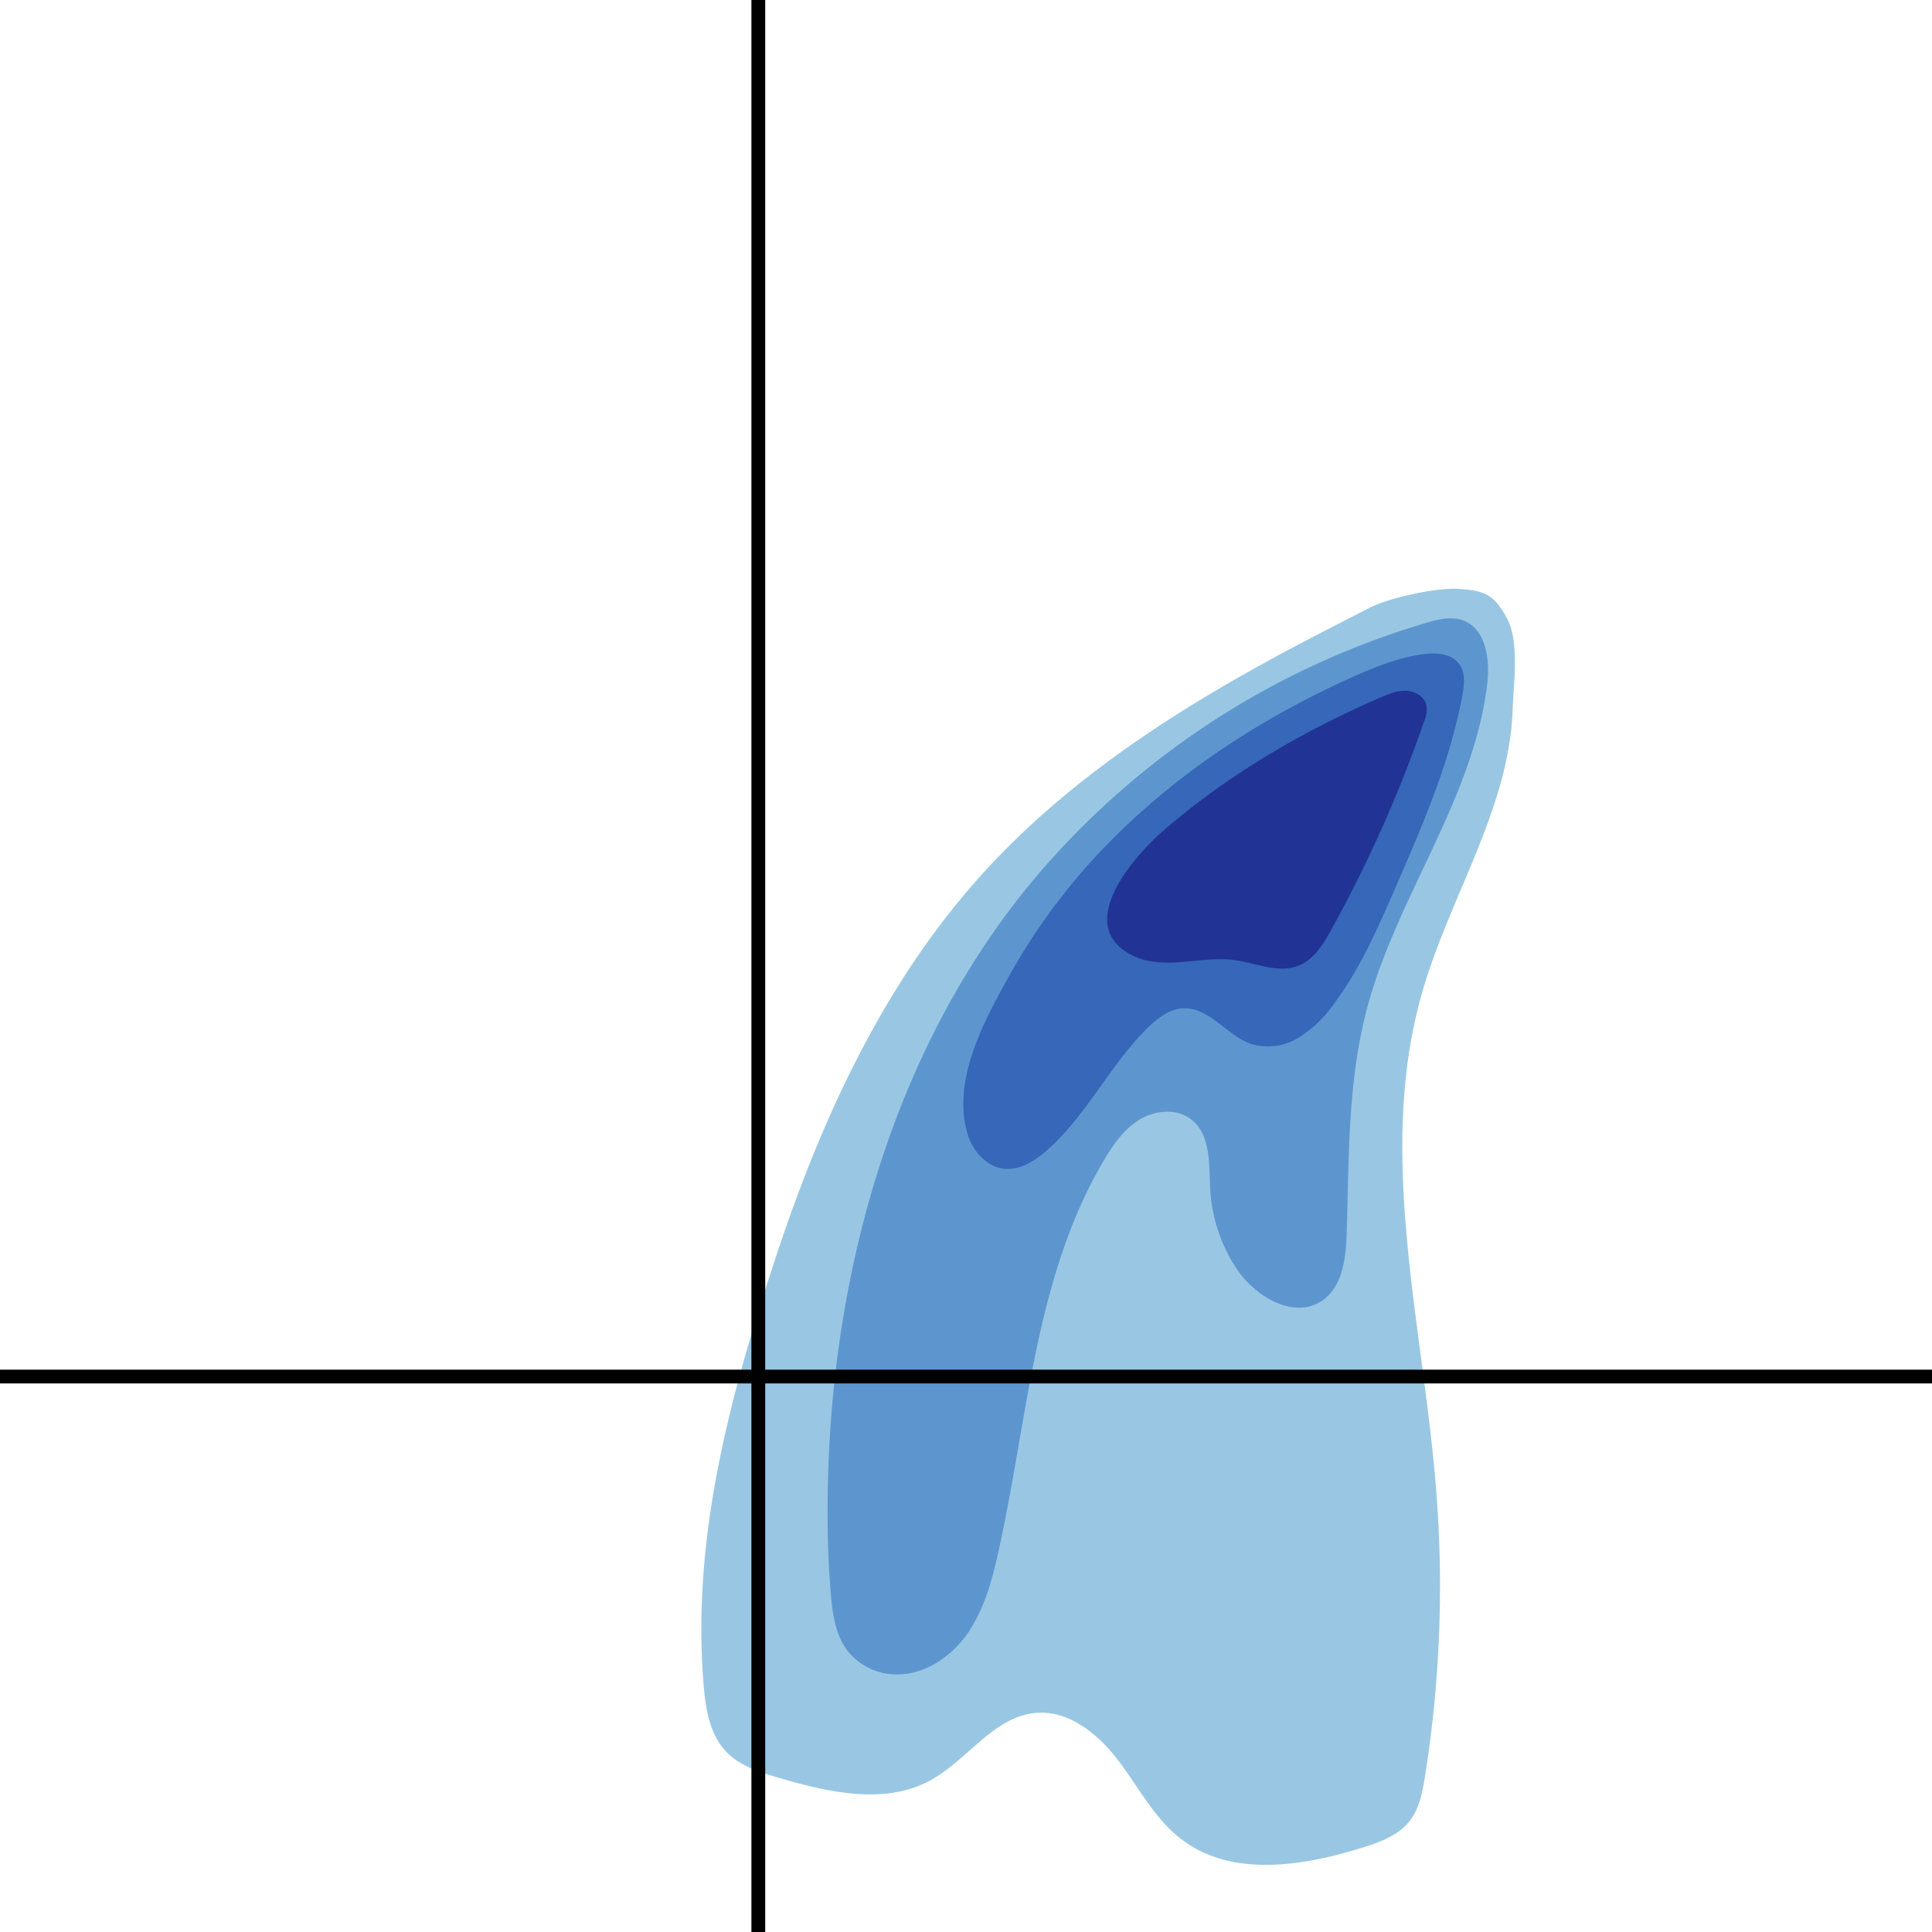 <svg xmlns="http://www.w3.org/2000/svg" viewBox="0 0 400 400"><defs><style>.cls-1{fill:#3490c8;}.cls-1,.cls-2,.cls-3,.cls-4{opacity:0.5;}.cls-2{fill:#2367bd;}.cls-3{fill:#1039a2;}.cls-4{fill:#0d0073;}.cls-5,.cls-6{fill:none;stroke:#000;stroke-miterlimit:10;}.cls-5{stroke-width:2.86px;}.cls-6{stroke-width:2.85px;}</style></defs><title>CD14xCD33</title><g id="Layer_2" data-name="Layer 2"><g id="Layer_1-2" data-name="Layer 1"><path class="cls-1" d="M274.29,130.6c-26.26,13.5-51.8,29-71.45,50.93s-32.41,49.34-41.7,77.21c-9.68,29.06-18,59-15.48,89.91.4,5,1.21,10.31,4.63,13.94,2.82,3,6.94,4.31,10.88,5.47,10.32,3,21.95,5.71,31.4.57,7.77-4.22,13.23-13.33,22-14,6.91-.53,13,4.58,17.16,10.12s7.46,12,13,16.14c10.31,7.81,24.92,5.51,37.27,1.67,3.64-1.13,7.46-2.51,9.83-5.5,2-2.56,2.67-5.93,3.18-9.15a250.79,250.79,0,0,0,2.37-59c-2.7-34.64-12.52-70.07-2.93-103.46,5.68-19.78,18-38,18.73-58.52.19-5.51,1.45-14.14-1.22-19s-4.5-5.65-10-6c-4.61-.29-14,1.75-18.19,3.8Q279,128.17,274.29,130.6Z"/><path class="cls-1" d="M170.29,345.36"/><path class="cls-2" d="M200.88,337.32c3.09-4.81,4.6-10.48,5.84-16.08,6.11-27.45,7.51-56.83,21.83-81,1.92-3.25,4.16-6.47,7.38-8.43s7.65-2.38,10.65-.08c4.22,3.23,3.69,9.54,4,14.83a33.12,33.12,0,0,0,5.44,16.11c3.89,5.85,11.91,10.56,17.72,6.61,4.27-2.9,4.92-8.83,5.08-14,.48-15.54.2-31.3,4.16-46.33,6.13-23.22,22.08-43.47,24.93-67.31.6-5.05-.21-11.44-5-13.2-2.41-.88-5.08-.23-7.54.49a168.52,168.52,0,0,0-79.66,51.18c-31.54,36.47-44.65,86.59-44.36,134.14q0,7.65.63,15.28c.33,4.32.89,8.89,3.54,12.32A13,13,0,0,0,186,346.67c5.92-.07,11.3-4,14.61-8.87Z"/><path class="cls-3" d="M285.38,137.94c-2,.76-4,1.61-5.94,2.5-18.12,8.2-35.09,19.19-49.12,33.29a128.41,128.41,0,0,0-21.11,27.83c-5.31,9.51-12.35,22.21-8.82,33.41,1.08,3.43,3.85,6.57,7.41,7,3.27.38,6.35-1.55,8.84-3.71,8.32-7.25,13.15-17.78,21-25.5,2.06-2,4.54-3.92,7.42-4,5.39-.19,9,5.73,14.09,7.42a12.26,12.26,0,0,0,9.93-1.47,26,26,0,0,0,7.34-7.2c5.3-7.21,8.91-15.5,12.48-23.71,5.61-12.89,11.26-25.92,13.85-39.74.42-2.23.7-4.74-.64-6.58-1.66-2.28-5-2.42-7.79-2A45,45,0,0,0,285.38,137.94Z"/><path class="cls-4" d="M288.15,143.49c-.8.26-1.58.59-2.35.92-16.11,7-31.45,15.93-44.74,27.4-6.08,5.25-18.85,19.51-6.9,25.86,3.19,1.7,7,1.78,10.59,1.5s7.23-.88,10.82-.4c4.47.6,9.09,2.83,13.28,1.16,3.17-1.26,5.1-4.42,6.75-7.4a274.51,274.51,0,0,0,19.24-43.17,6.34,6.34,0,0,0,.51-3.25c-.36-1.83-2.31-3-4.18-3.09A8.52,8.52,0,0,0,288.15,143.49Z"/><line class="cls-5" x1="157" x2="157" y2="400"/><line class="cls-6" y1="285" x2="400" y2="285"/></g></g></svg>